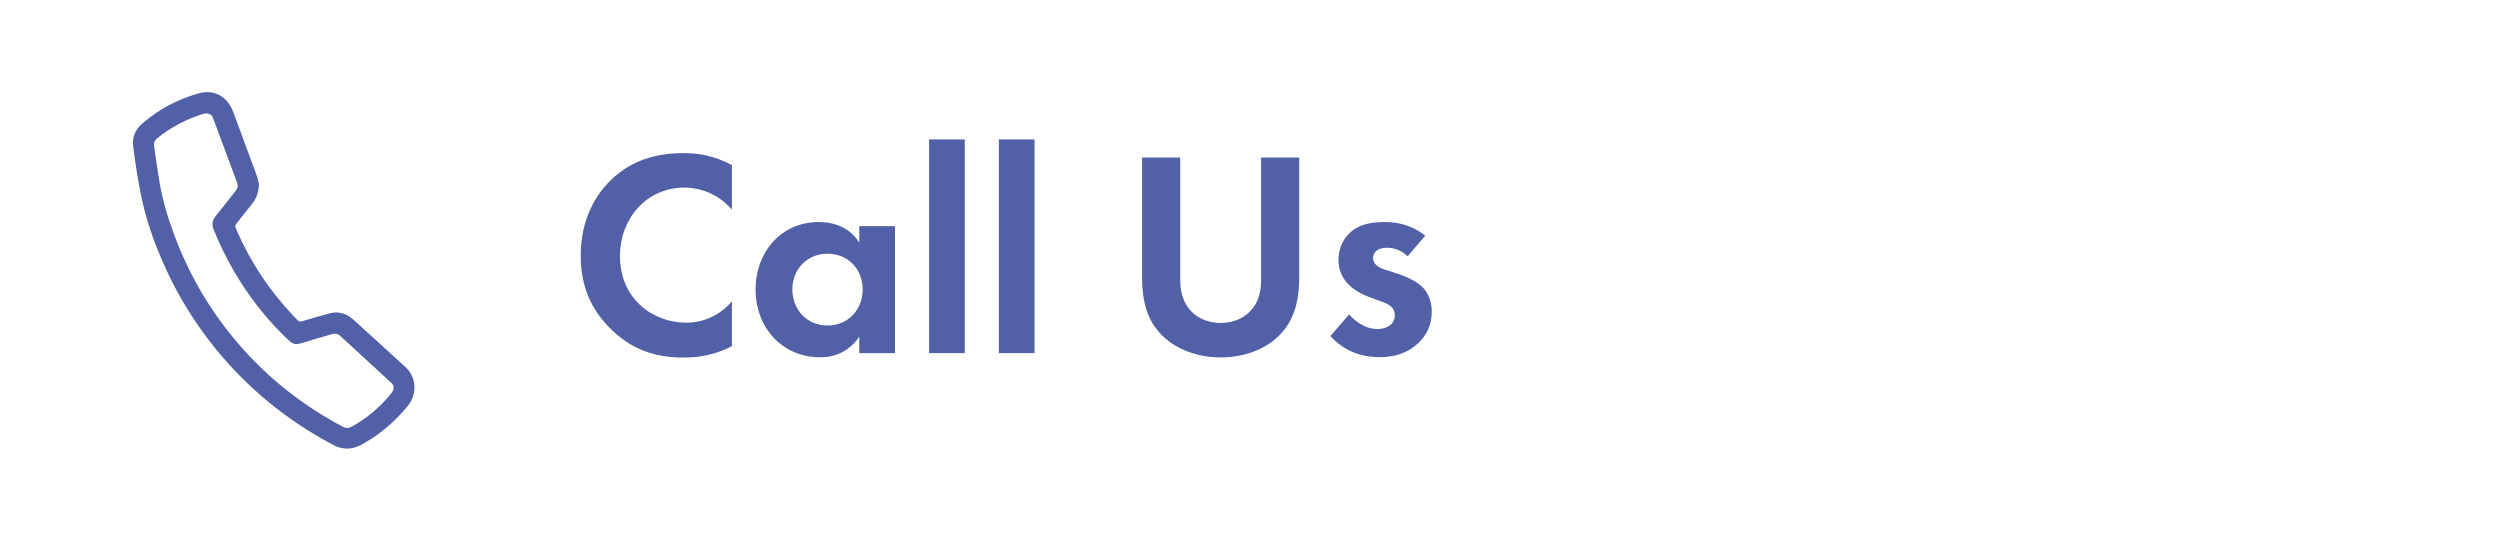 <?xml version="1.0" encoding="utf-8"?>
<!-- Generator: Adobe Illustrator 28.3.0, SVG Export Plug-In . SVG Version: 6.00 Build 0)  -->
<svg version="1.1" id="Layer_1" xmlns="http://www.w3.org/2000/svg" xmlns:xlink="http://www.w3.org/1999/xlink" x="0px" y="0px"
	 viewBox="0 0 1848.6 400" style="enable-background:new 0 0 1848.6 400;" xml:space="preserve">
<style type="text/css">
	.st0{fill:#5160A7;}
</style>
<path class="st0" d="M299.8,271.4c-4.5-4.1-9-8.2-13.5-12.3c-8.2-7.5-16.7-15.3-25.2-22.9c-5.1-4.6-10.9-6.1-16.9-4.6
	c-6.3,1.6-12.6,3.5-18.7,5.3l-2,0.6c-1.6,0.5-2.4,0.3-3.3-0.6c-19.9-20.2-35.4-43.3-46.1-68.8c-0.2-0.5-0.1-1.6,0.2-2
	c3.6-4.7,7.5-9.7,12-15.2c3.2-4,4.9-8.5,5.2-14.3l0-0.2l0-0.2c-0.1-0.4-0.2-0.8-0.3-1.3c-0.3-1.3-0.6-2.9-1.1-4.4
	c-6.4-17.3-12.1-32.9-17.6-47.6c-4.4-11.7-14.1-17-25.5-13.9c-15.8,4.4-30,12-42.2,22.7c-4.8,4.2-7.1,9.9-6.4,15.9
	c1.6,12.7,3.4,24.3,5.6,35.3c3.5,18,9.7,36.4,18.7,56c12.7,27.6,29.7,52.6,50.4,74.6c21.1,22.3,45.8,41,73.5,55.6
	c3.3,1.8,6.7,2.6,10,2.6c3.6,0,7.3-1,11.1-3.1c12.8-7.1,24.2-16.6,33.8-28.4C308.7,291.3,308,278.9,299.8,271.4z M174.4,140.9
	c-2.2,2.8-4.4,5.6-6.6,8.4c-2.8,3.5-5.6,7.2-8.5,10.7c-2.3,2.9-2.8,6-1.4,9.5c12.2,30.4,29.9,57.1,52.8,79.5c1.7,1.7,3.3,3.2,5,4.4
	c2.5,1.8,5.1,0.9,7.2,0.3c0.4-0.1,0.7-0.2,1.1-0.3c3.2-0.9,6.5-1.9,9.7-2.9c3.9-1.2,8-2.4,12-3.5c2.3-0.6,4.2-0.2,5.8,1.3
	c5.6,5.2,11.3,10.4,17,15.6c6.9,6.3,13.7,12.6,20.5,18.9c2.7,2.5,2.8,4.8,0.4,7.9c-7.8,9.9-17.7,18.3-29.3,24.8
	c-2.2,1.2-4.3,1.3-6.5,0.1c-30.1-15.9-56.4-36.8-78.1-62.3c-20-23.4-35.6-50-46.4-78.9c-5.4-14.4-8.8-26.5-10.9-38.3
	c-1.2-6.6-2.1-13.4-3.1-20c-0.4-2.9-0.8-5.7-1.2-8.6c-0.3-2,0.4-3.6,2.3-5.2c10.1-8.2,21.7-14.3,34.4-18.2c0.5-0.1,1-0.2,1.3-0.2
	c0.1,0,0.2,0,0.2,0c2.8-0.1,4.4,0.9,5.3,3.1c5.4,14.4,11.8,31.4,18,48.3C176.1,137.3,175.8,139.2,174.4,140.9z"/>
<g>
	<path class="st0" d="M541.3,255.9c-8.7,4.6-20.2,8.5-35.8,8.5c-25.4,0-40.7-8.7-52.9-20.2c-16.7-16-23.2-34-23.2-55.3
		c0-26.2,10.8-45.1,23.2-56.6c14.5-13.7,32.5-19.1,53.1-19.1c10.2,0,22.3,1.7,35.5,8.9v32.9c-13.2-15.2-29.7-16.3-34.9-16.3
		c-29,0-47.9,23.8-47.9,50.5c0,32.1,24.7,49.4,49,49.4c13.4,0,25.4-5.9,33.8-15.8V255.9z"/>
	<path class="st0" d="M635.4,167.2h26.4v93.9h-26.4v-12.1c-9.5,13.7-22.1,15.2-28.8,15.2c-28.8,0-47.9-22.5-47.9-50.1
		c0-27.7,18.9-49.9,46.6-49.9c7.2,0,21.2,1.3,30.1,15.2V167.2z M585.9,214c0,15,10.8,26.7,26,26.7c15.2,0,26-11.7,26-26.7
		s-10.8-26.4-26-26.4C596.8,187.6,585.9,199.1,585.9,214z"/>
	<path class="st0" d="M713.4,103.1v158h-26.4v-158H713.4z"/>
	<path class="st0" d="M765,103.1v158h-26.4v-158H765z"/>
	<path class="st0" d="M872.7,116.5v90.8c0,11.1,3.7,17.8,6.9,21.5c4.1,5,11.7,10,23,10c11.3,0,18.9-5,23-10
		c3.3-3.7,6.9-10.4,6.9-21.5v-90.8h28.2v88.4c0,13.7-2.2,27.5-10.8,38.6c-10.4,13.7-28.6,20.8-47.3,20.8s-36.8-7.2-47.3-20.8
		c-8.7-11.1-10.8-24.9-10.8-38.6v-88.4H872.7z"/>
	<path class="st0" d="M1040.9,189.5c-6.3-5.9-12.6-6.3-15.4-6.3c-6.3,0-10.2,3-10.2,7.6c0,2.4,1.1,6.1,8.5,8.5l6.3,2
		c7.4,2.4,18.4,6.1,23.8,13.4c2.8,3.9,4.8,9.5,4.8,15.6c0,8.5-2.8,16.9-10.4,23.8c-7.6,6.9-16.7,10-28.2,10
		c-19.5,0-30.6-9.3-36.4-15.6l13.9-16c5.2,6.1,13,10.8,20.8,10.8c7.4,0,13-3.7,13-10.2c0-5.9-4.8-8.2-8.2-9.5l-6.1-2.2
		c-6.7-2.4-14.5-5.4-20.2-11.3c-4.3-4.6-7.2-10.4-7.2-18c0-9.1,4.3-16.7,9.8-21.2c7.4-5.9,16.9-6.7,24.5-6.7c6.9,0,18,0.9,29.9,10
		L1040.9,189.5z"/>
</g>
</svg>
